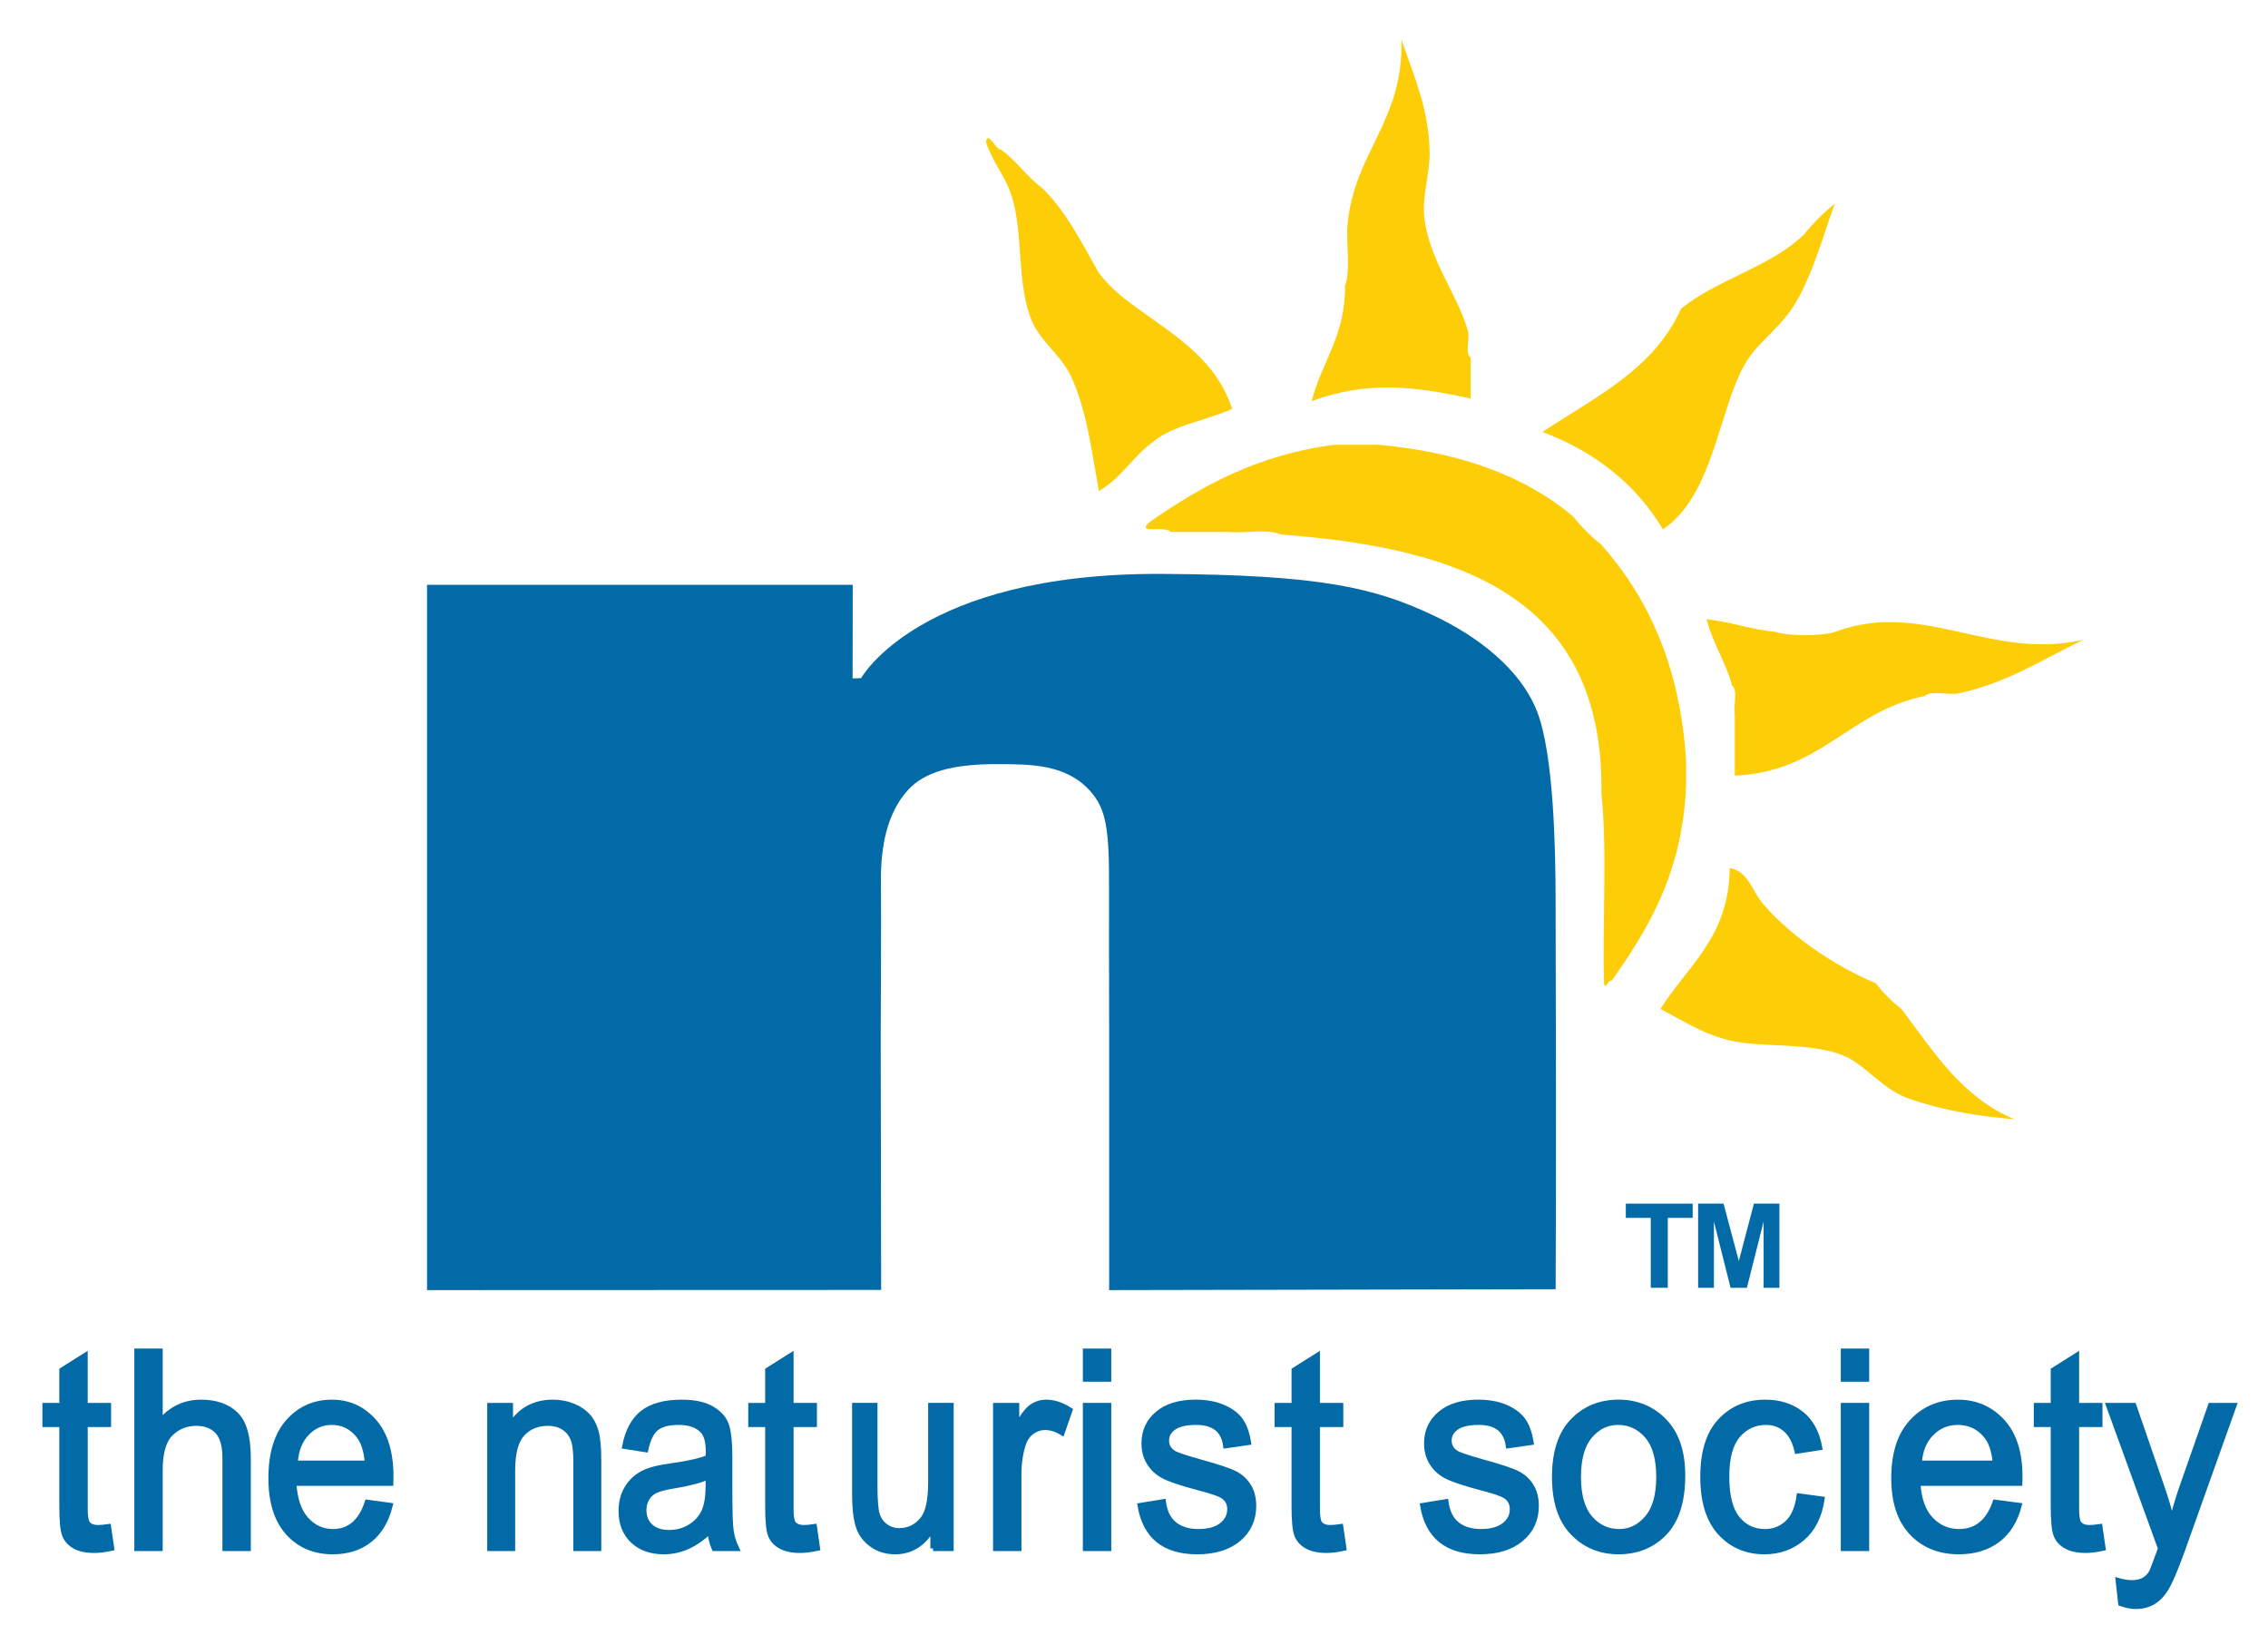 <svg version="1.1" xmlns="http://www.w3.org/2000/svg" viewBox="0 0 212.263 153.912">
<path id="n" fill-rule="evenodd" clip-rule="evenodd" fill="#036AA8" d="M103.807,120.723c0-7.498,0-15.857,0-24.48
	c0-4.036-0.027-8.893-0.011-13.227c0.021-5.479-0.273-7.327-1.776-9.006c-2.266-2.531-5.657-2.489-8.537-2.506
	c-4.385-0.025-6.969,0.75-8.495,2.412c-2.022,2.203-2.569,5.441-2.542,8.563c0.042,4.769-0.021,10.187-0.021,14.625
	c0,8.814,0.042,16.372,0.042,23.604c-14.16,0-28.34,0.015-42.5,0.015c0-22,0-44,0-66c13.28,0,26.56,0,39.84,0
	c0,2.8-0.011,5.962-0.011,8.762c0.391-0.016,0.797-0.031,0.797-0.031s5.453-9.843,28.047-9.75
	c15.156,0.063,20.115,1.354,25.448,3.854c4.217,1.977,8.248,5.065,9.791,9.083c1.535,3.992,1.699,12.834,1.709,17.208
	c0.031,13.844,0.063,23.37,0.006,36.792C139.031,120.641,111.567,120.723,103.807,120.723z"/>
<g id="Sun">
	<path fill-rule="evenodd" clip-rule="evenodd" fill="#FDCE07" d="M126.119,20.978c0.646-6.793,5.258-9.622,5.04-17.28
		c1.122,3.286,2.593,6.542,2.64,10.56c0.025,2.085-0.749,4.131-0.479,6.24c0.513,4.009,3.228,7.265,4.081,10.56
		c0.15,0.729-0.309,2.067,0.238,2.4c0,1.28,0,2.56,0,3.84c-5.508-1.224-9.814-1.626-14.879,0.24c0.942-3.697,3.169-6.11,3.12-10.8
		C126.437,25.295,125.961,22.82,126.119,20.978z"/>
	<path fill-rule="evenodd" clip-rule="evenodd" fill="#FDCE07" d="M102.839,45.938c-0.629-3.53-1.14-7.658-2.64-10.8
		c-0.892-1.867-2.847-3.255-3.6-5.04c-1.5-3.555-0.773-8.16-1.92-11.76c-0.613-1.923-1.783-3.137-2.4-5.04
		c0.158-1.139,0.885,0.718,1.44,0.72c1.421,1.059,2.418,2.542,3.84,3.6c2.23,2.17,3.683,5.117,5.28,7.92
		c0.699,0.9,1.5,1.701,2.4,2.4c3.82,2.98,8.408,5.192,10.08,10.32c-2.416,1.104-5.539,1.501-7.44,3.12
		C106.02,42.719,104.898,44.797,102.839,45.938z"/>
	<path fill-rule="evenodd" clip-rule="evenodd" fill="#FDCE07" d="M168.84,21.938c0.859-1.06,1.818-2.02,2.879-2.88
		c-1.08,2.884-2.375,7.918-4.559,10.56c-2.199,2.659-3.395,2.853-4.801,6.48c-1.771,4.569-2.666,10.675-6.721,13.44
		c-2.549-4.25-6.346-7.253-11.279-9.12c4.91-3.251,10.453-5.867,12.961-11.52C160.707,26.125,165.725,24.982,168.84,21.938z"/>
	<path fill-rule="evenodd" clip-rule="evenodd" fill="#FDCE07" d="M107.639,48.818c4.82-3.34,10.042-6.277,17.28-7.2
		c1.36,0,2.72,0,4.08,0c7.634,0.687,13.726,2.914,18.241,6.72c0.779,0.98,1.658,1.861,2.639,2.64
		c4.391,4.97,7.359,11.361,7.92,20.16c0,0.8,0,1.6,0,2.4c-0.328,8.071-3.488,13.311-6.959,18.24
		c-0.346-0.128-0.586,0.936-0.721,0.24c-0.16-5.84,0.32-12.319-0.24-17.76c0.275-18.354-13.176-22.984-30-24.24
		c-1.204-0.557-3.438-0.083-5.04-0.24c-1.04,0-2.08,0-3.12,0c-0.72,0-1.44,0-2.16,0C109.07,49.135,106.168,50.055,107.639,48.818z"
		/>
	<path fill-rule="evenodd" clip-rule="evenodd" fill="#FDCE07" d="M162.119,64.178c-0.615-2.266-1.816-3.944-2.4-6.24
		c2.301,0.261,4.15,0.97,6.48,1.2c1.285,0.399,4.236,0.399,5.52,0c8.234-3.087,14.639,2.737,23.281,0.72
		c-3.789,1.813-7.141,4.06-11.76,5.04c-0.967,0.154-2.553-0.312-3.121,0.24c-7.008,1.392-9.688,7.113-17.76,7.44
		c0-1.92,0-3.84,0-5.76C162.207,66.01,162.668,64.589,162.119,64.178z"/>
	<path fill-rule="evenodd" clip-rule="evenodd" fill="#FDCE07" d="M177.959,94.417c2.992,3.968,5.656,8.264,10.561,10.32
		c-3.328-0.291-6.492-0.762-9.84-1.92c-2.561-0.886-4.197-3.301-6.24-4.08c-2.922-1.114-6.635-0.762-9.6-1.2
		c-2.93-0.433-5.018-1.856-7.439-3.12c2.518-4.041,6.428-6.69,6.479-13.199c1.762,0.32,2.074,2.146,3.121,3.359
		c2.598,3.014,6.498,5.701,10.559,7.44C176.26,92.918,177.059,93.718,177.959,94.417z"/>
</g>
<g id="tns">
	<path fill="#036AA8" stroke="#036AA8" stroke-width="0.5" d="M10.146,142.868l0.293,2.001c-0.597,0.133-1.135,0.201-1.614,0.201
		c-0.753,0-1.36-0.128-1.82-0.385c-0.46-0.256-0.775-0.605-0.946-1.05c-0.171-0.444-0.257-1.33-0.257-2.656v-7.689H4.218v-1.762
		h1.584v-3.311l2.157-1.359v4.67h2.186v1.762H7.96v7.815c0,0.722,0.063,1.188,0.19,1.396c0.186,0.303,0.533,0.453,1.042,0.453
		C9.437,142.955,9.755,142.925,10.146,142.868z"/>
	<path fill="#036AA8" stroke="#036AA8" stroke-width="0.5" d="M12.82,144.893v-18.45h2.157v6.62
		c0.508-0.613,1.083-1.071,1.724-1.379c0.641-0.306,1.347-0.459,2.12-0.459c1.36,0,2.433,0.372,3.221,1.114s1.181,2.104,1.181,4.083
		v8.471h-2.157v-8.471c0-1.156-0.24-1.988-0.719-2.491c-0.479-0.504-1.14-0.755-1.981-0.755c-0.939,0-1.739,0.323-2.399,0.969
		c-0.66,0.646-0.99,1.792-0.99,3.437v7.312H12.82z"/>
	<path fill="#036AA8" stroke="#036AA8" stroke-width="0.5" d="M34.384,140.588l2.121,0.29c-0.354,1.427-0.993,2.503-1.919,3.228
		c-0.925,0.727-2.071,1.09-3.439,1.09c-1.721,0-3.114-0.59-4.179-1.769c-1.065-1.18-1.598-2.88-1.598-5.104
		c0-2.307,0.537-4.065,1.612-5.278c1.074-1.213,2.435-1.819,4.082-1.819c1.572,0,2.883,0.596,3.935,1.787
		c1.052,1.191,1.577,2.916,1.577,5.173l-0.014,0.604h-9.07c0.084,1.501,0.469,2.634,1.158,3.397
		c0.688,0.764,1.525,1.145,2.512,1.145C32.705,143.332,33.779,142.418,34.384,140.588z M27.617,136.926h6.781
		c-0.093-1.157-0.368-2.022-0.824-2.593c-0.66-0.83-1.502-1.245-2.525-1.245c-0.921,0-1.707,0.346-2.358,1.038
		S27.682,135.751,27.617,136.926z"/>
	<path fill="#036AA8" stroke="#036AA8" stroke-width="0.5" d="M45.85,144.893v-13.365h1.914v1.888
		c0.46-0.735,1.022-1.283,1.688-1.646c0.666-0.362,1.43-0.545,2.292-0.545c0.67,0,1.291,0.115,1.86,0.346
		c0.57,0.231,1.03,0.534,1.379,0.907c0.35,0.373,0.611,0.857,0.783,1.453s0.259,1.51,0.259,2.743v8.219H53.91v-8.14
		c0-0.981-0.096-1.7-0.288-2.153c-0.192-0.454-0.492-0.805-0.899-1.053c-0.408-0.247-0.881-0.371-1.418-0.371
		c-1.018,0-1.828,0.332-2.433,0.995s-0.907,1.802-0.907,3.415v7.307H45.85z"/>
	<path fill="#036AA8" stroke="#036AA8" stroke-width="0.5" d="M66.448,143.245c-0.664,0.645-1.354,1.133-2.07,1.46
		c-0.717,0.326-1.461,0.491-2.232,0.491c-1.219,0-2.191-0.345-2.917-1.033c-0.726-0.688-1.089-1.614-1.089-2.781
		c0-0.771,0.17-1.456,0.512-2.051c0.34-0.596,0.806-1.063,1.397-1.396c0.592-0.336,1.487-0.583,2.688-0.744
		c1.615-0.221,2.797-0.484,3.55-0.792l0.014-0.578c0-0.916-0.175-1.557-0.524-1.927c-0.494-0.536-1.25-0.805-2.272-0.805
		c-0.923,0-1.614,0.179-2.071,0.538c-0.457,0.357-0.792,1.029-1.008,2.017l-1.949-0.303c0.277-1.435,0.839-2.479,1.687-3.133
		c0.847-0.654,2.059-0.982,3.636-0.982c1.228,0,2.192,0.217,2.89,0.648c0.7,0.433,1.141,0.968,1.325,1.604
		c0.184,0.638,0.275,1.569,0.275,2.795v3.02c0,2.114,0.042,3.447,0.128,3.996s0.253,1.084,0.504,1.604h-2.07
		C66.645,144.431,66.511,143.882,66.448,143.245z M66.287,138.185c-0.726,0.335-1.806,0.622-3.24,0.855
		c-0.833,0.135-1.416,0.288-1.747,0.46c-0.333,0.172-0.59,0.415-0.773,0.729c-0.184,0.314-0.275,0.678-0.275,1.089
		c0,0.638,0.21,1.147,0.631,1.529c0.421,0.381,1.005,0.573,1.748,0.573c0.708,0,1.351-0.173,1.929-0.518
		c0.578-0.344,1.012-0.802,1.298-1.377s0.43-1.412,0.43-2.512V138.185z"/>
	<path fill="#036AA8" stroke="#036AA8" stroke-width="0.5" d="M76.207,142.868l0.293,2.001c-0.597,0.133-1.135,0.201-1.614,0.201
		c-0.753,0-1.36-0.128-1.82-0.385c-0.46-0.256-0.775-0.605-0.946-1.05c-0.171-0.444-0.257-1.33-0.257-2.656v-7.689h-1.584v-1.762
		h1.584v-3.311l2.157-1.359v4.67h2.186v1.762h-2.186v7.815c0,0.722,0.063,1.188,0.19,1.396c0.186,0.303,0.533,0.453,1.042,0.453
		C75.498,142.955,75.816,142.925,76.207,142.868z"/>
	<path fill="#036AA8" stroke="#036AA8" stroke-width="0.5" d="M87.322,144.893v-1.963c-0.434,0.755-0.944,1.321-1.531,1.699
		c-0.586,0.377-1.25,0.566-1.991,0.566c-0.876,0-1.625-0.232-2.246-0.699c-0.621-0.466-1.036-1.055-1.244-1.768
		c-0.209-0.714-0.313-1.688-0.313-2.921v-8.28h1.876v7.412c0,1.377,0.07,2.297,0.21,2.763c0.14,0.466,0.4,0.84,0.778,1.12
		c0.378,0.281,0.811,0.422,1.295,0.422c0.901,0,1.642-0.365,2.22-1.096c0.493-0.629,0.74-1.783,0.74-3.46v-7.161h1.888v13.365
		H87.322z"/>
	<path fill="#036AA8" stroke="#036AA8" stroke-width="0.5" d="M93.192,144.893v-13.365h1.951v2.025
		c0.499-0.938,0.956-1.562,1.372-1.869c0.416-0.306,0.883-0.459,1.401-0.459c0.724,0,1.462,0.244,2.215,0.73l-0.733,2.102
		c-0.538-0.327-1.062-0.49-1.57-0.49c-0.46,0-0.881,0.138-1.262,0.414c-0.381,0.278-0.65,0.663-0.807,1.159
		c-0.274,0.863-0.411,1.782-0.411,2.756v6.997H93.192z"/>
	<path fill="#036AA8" stroke="#036AA8" stroke-width="0.5" d="M101.596,129.048v-2.605h2.157v2.605H101.596z M101.596,144.893
		v-13.365h2.157v13.365H101.596z"/>
	<path fill="#036AA8" stroke="#036AA8" stroke-width="0.5" d="M106.712,140.891l2.157-0.353c0.127,0.944,0.473,1.646,1.04,2.104
		c0.566,0.46,1.317,0.688,2.254,0.688c0.937,0,1.661-0.199,2.174-0.597c0.512-0.398,0.769-0.904,0.769-1.517
		c0-0.529-0.22-0.939-0.661-1.233c-0.303-0.201-1.037-0.453-2.201-0.755c-1.683-0.445-2.808-0.823-3.375-1.133
		c-0.567-0.311-1.008-0.726-1.32-1.246c-0.313-0.521-0.47-1.112-0.47-1.773c0-1.142,0.425-2.07,1.276-2.782
		c0.851-0.714,2.03-1.07,3.537-1.07c0.948,0,1.783,0.146,2.501,0.44c0.719,0.295,1.27,0.688,1.651,1.184s0.646,1.204,0.792,2.126
		l-2.113,0.303c-0.196-1.459-1.12-2.189-2.773-2.189c-0.939,0-1.639,0.161-2.099,0.481c-0.459,0.322-0.689,0.734-0.689,1.235
		c0,0.493,0.22,0.882,0.662,1.166c0.265,0.167,1.048,0.435,2.352,0.802c1.792,0.488,2.952,0.877,3.478,1.166
		c0.526,0.291,0.936,0.686,1.228,1.187c0.292,0.499,0.438,1.094,0.438,1.783c0,1.277-0.472,2.311-1.416,3.102
		c-0.944,0.79-2.232,1.186-3.866,1.186C108.976,145.196,107.201,143.761,106.712,140.891z"/>
	<path fill="#036AA8" stroke="#036AA8" stroke-width="0.5" d="M125.47,142.868l0.293,2.001c-0.597,0.133-1.135,0.201-1.614,0.201
		c-0.753,0-1.36-0.128-1.82-0.385c-0.46-0.256-0.775-0.605-0.946-1.05c-0.171-0.444-0.257-1.33-0.257-2.656v-7.689h-1.584v-1.762
		h1.584v-3.311l2.157-1.359v4.67h2.186v1.762h-2.186v7.815c0,0.722,0.063,1.188,0.19,1.396c0.186,0.303,0.533,0.453,1.042,0.453
		C124.76,142.955,125.079,142.925,125.47,142.868z"/>
	<path fill="#036AA8" stroke="#036AA8" stroke-width="0.5" d="M133.159,140.891l2.156-0.353c0.127,0.943,0.474,1.646,1.04,2.104
		c0.565,0.46,1.317,0.688,2.254,0.688s1.661-0.199,2.174-0.597c0.513-0.398,0.769-0.904,0.769-1.517c0-0.529-0.22-0.939-0.66-1.233
		c-0.304-0.201-1.037-0.453-2.201-0.755c-1.683-0.445-2.808-0.823-3.375-1.133c-0.567-0.311-1.008-0.726-1.32-1.246
		c-0.313-0.521-0.469-1.112-0.469-1.773c0-1.142,0.425-2.07,1.276-2.782c0.852-0.714,2.03-1.07,3.537-1.07
		c0.948,0,1.782,0.146,2.501,0.44c0.72,0.295,1.27,0.688,1.651,1.184c0.381,0.495,0.646,1.204,0.792,2.126l-2.113,0.303
		c-0.195-1.459-1.12-2.189-2.772-2.189c-0.939,0-1.639,0.161-2.099,0.481c-0.46,0.322-0.689,0.734-0.689,1.235
		c0,0.493,0.22,0.882,0.661,1.166c0.265,0.167,1.049,0.435,2.353,0.802c1.792,0.488,2.951,0.877,3.478,1.166
		c0.526,0.291,0.936,0.686,1.229,1.187c0.292,0.499,0.438,1.094,0.438,1.783c0,1.277-0.473,2.311-1.416,3.102
		c-0.944,0.79-2.232,1.186-3.866,1.186C135.423,145.196,133.647,143.761,133.159,140.891z"/>
	<path fill="#036AA8" stroke="#036AA8" stroke-width="0.5" d="M145.499,138.21c0-2.307,0.565-4.048,1.695-5.223
		c1.129-1.176,2.56-1.763,4.291-1.763c1.702,0,3.126,0.587,4.271,1.763c1.145,1.175,1.717,2.868,1.717,5.083
		c0,2.399-0.563,4.188-1.688,5.363c-1.125,1.174-2.559,1.762-4.3,1.762c-1.712,0-3.138-0.59-4.276-1.769
		C146.068,142.248,145.499,140.509,145.499,138.21z M147.715,138.204c0,1.73,0.367,3.019,1.101,3.862
		c0.733,0.845,1.644,1.266,2.729,1.266c1.017,0,1.89-0.426,2.619-1.278c0.729-0.853,1.093-2.136,1.093-3.85
		c0-1.722-0.367-3.005-1.101-3.85c-0.733-0.844-1.644-1.266-2.729-1.266c-1.026,0-1.902,0.424-2.626,1.272
		C148.076,135.209,147.715,136.491,147.715,138.204z"/>
	<path fill="#036AA8" stroke="#036AA8" stroke-width="0.5" d="M168.389,139.998l2.128,0.289c-0.244,1.595-0.858,2.812-1.842,3.65
		c-0.982,0.838-2.164,1.259-3.543,1.259c-1.673,0-3.05-0.59-4.131-1.769c-1.081-1.18-1.621-2.922-1.621-5.23
		c0-2.323,0.545-4.065,1.636-5.228c1.091-1.163,2.492-1.744,4.204-1.744c1.32,0,2.434,0.353,3.338,1.058
		c0.905,0.705,1.484,1.762,1.739,3.172l-2.099,0.327c-0.205-0.902-0.563-1.577-1.071-2.024c-0.509-0.445-1.12-0.669-1.834-0.669
		c-1.066,0-1.949,0.405-2.648,1.215c-0.699,0.809-1.049,2.095-1.049,3.856c0,1.821,0.335,3.138,1.005,3.953
		c0.67,0.813,1.528,1.219,2.575,1.219c0.821,0,1.523-0.27,2.105-0.811S168.232,141.138,168.389,139.998z"/>
	<path fill="#036AA8" stroke="#036AA8" stroke-width="0.5" d="M172.531,129.048v-2.605h2.157v2.605H172.531z M172.531,144.893
		v-13.365h2.157v13.365H172.531z"/>
	<path fill="#036AA8" stroke="#036AA8" stroke-width="0.5" d="M186.735,140.588l2.229,0.29c-0.371,1.426-1.044,2.503-2.018,3.228
		c-0.973,0.727-2.179,1.09-3.616,1.09c-1.811,0-3.275-0.59-4.395-1.769c-1.12-1.18-1.681-2.88-1.681-5.104
		c0-2.307,0.565-4.065,1.695-5.278s2.561-1.819,4.292-1.819c1.652,0,3.032,0.596,4.138,1.787s1.658,2.916,1.658,5.173l-0.015,0.604
		h-9.538c0.088,1.501,0.494,2.634,1.218,3.397s1.604,1.145,2.642,1.145C184.969,143.332,186.099,142.418,186.735,140.588z
		 M179.618,136.926h7.132c-0.099-1.157-0.387-2.022-0.866-2.593c-0.694-0.83-1.58-1.245-2.655-1.245
		c-0.969,0-1.796,0.346-2.48,1.038S179.687,135.751,179.618,136.926z"/>
	<path fill="#036AA8" stroke="#036AA8" stroke-width="0.5" d="M196.521,142.868l0.294,2.001c-0.597,0.133-1.135,0.201-1.614,0.201
		c-0.753,0-1.359-0.128-1.819-0.385c-0.46-0.256-0.775-0.605-0.946-1.051c-0.172-0.443-0.257-1.33-0.257-2.655v-7.689h-1.585v-1.762
		h1.585v-3.311l2.157-1.359v4.67h2.186v1.762h-2.186v7.815c0,0.722,0.063,1.188,0.19,1.396c0.186,0.303,0.533,0.453,1.042,0.453
		C195.813,142.955,196.131,142.925,196.521,142.868z"/>
	<path fill="#036AA8" stroke="#036AA8" stroke-width="0.5" d="M198.488,150.041l-0.235-2.127c0.48,0.135,0.892,0.201,1.234,0.201
		c0.46,0,0.839-0.079,1.138-0.239c0.299-0.159,0.546-0.407,0.742-0.743c0.068-0.117,0.353-0.856,0.852-2.22l-4.86-13.385h2.333
		l2.671,7.735c0.332,0.965,0.641,1.995,0.924,3.095c0.244-1.04,0.538-2.055,0.881-3.044l2.729-7.786h2.171l-4.848,13.592
		c-0.637,1.762-1.139,2.938-1.507,3.529c-0.367,0.593-0.783,1.018-1.249,1.278c-0.465,0.26-0.991,0.39-1.579,0.39
		C199.473,150.317,199.007,150.224,198.488,150.041z"/>
</g>
<g id="TM">
	<path fill="#036AA8" d="M154.497,120.506v-6.542h-2.336v-1.332h6.258v1.332h-2.332v6.542H154.497z"/>
	<path fill="#036AA8" d="M158.929,120.506v-7.874h2.379l1.429,5.371l1.413-5.371h2.385v7.874h-1.478v-6.198l-1.563,6.198h-1.53
		l-1.558-6.198v6.198H158.929z"/>
</g>
</svg>
